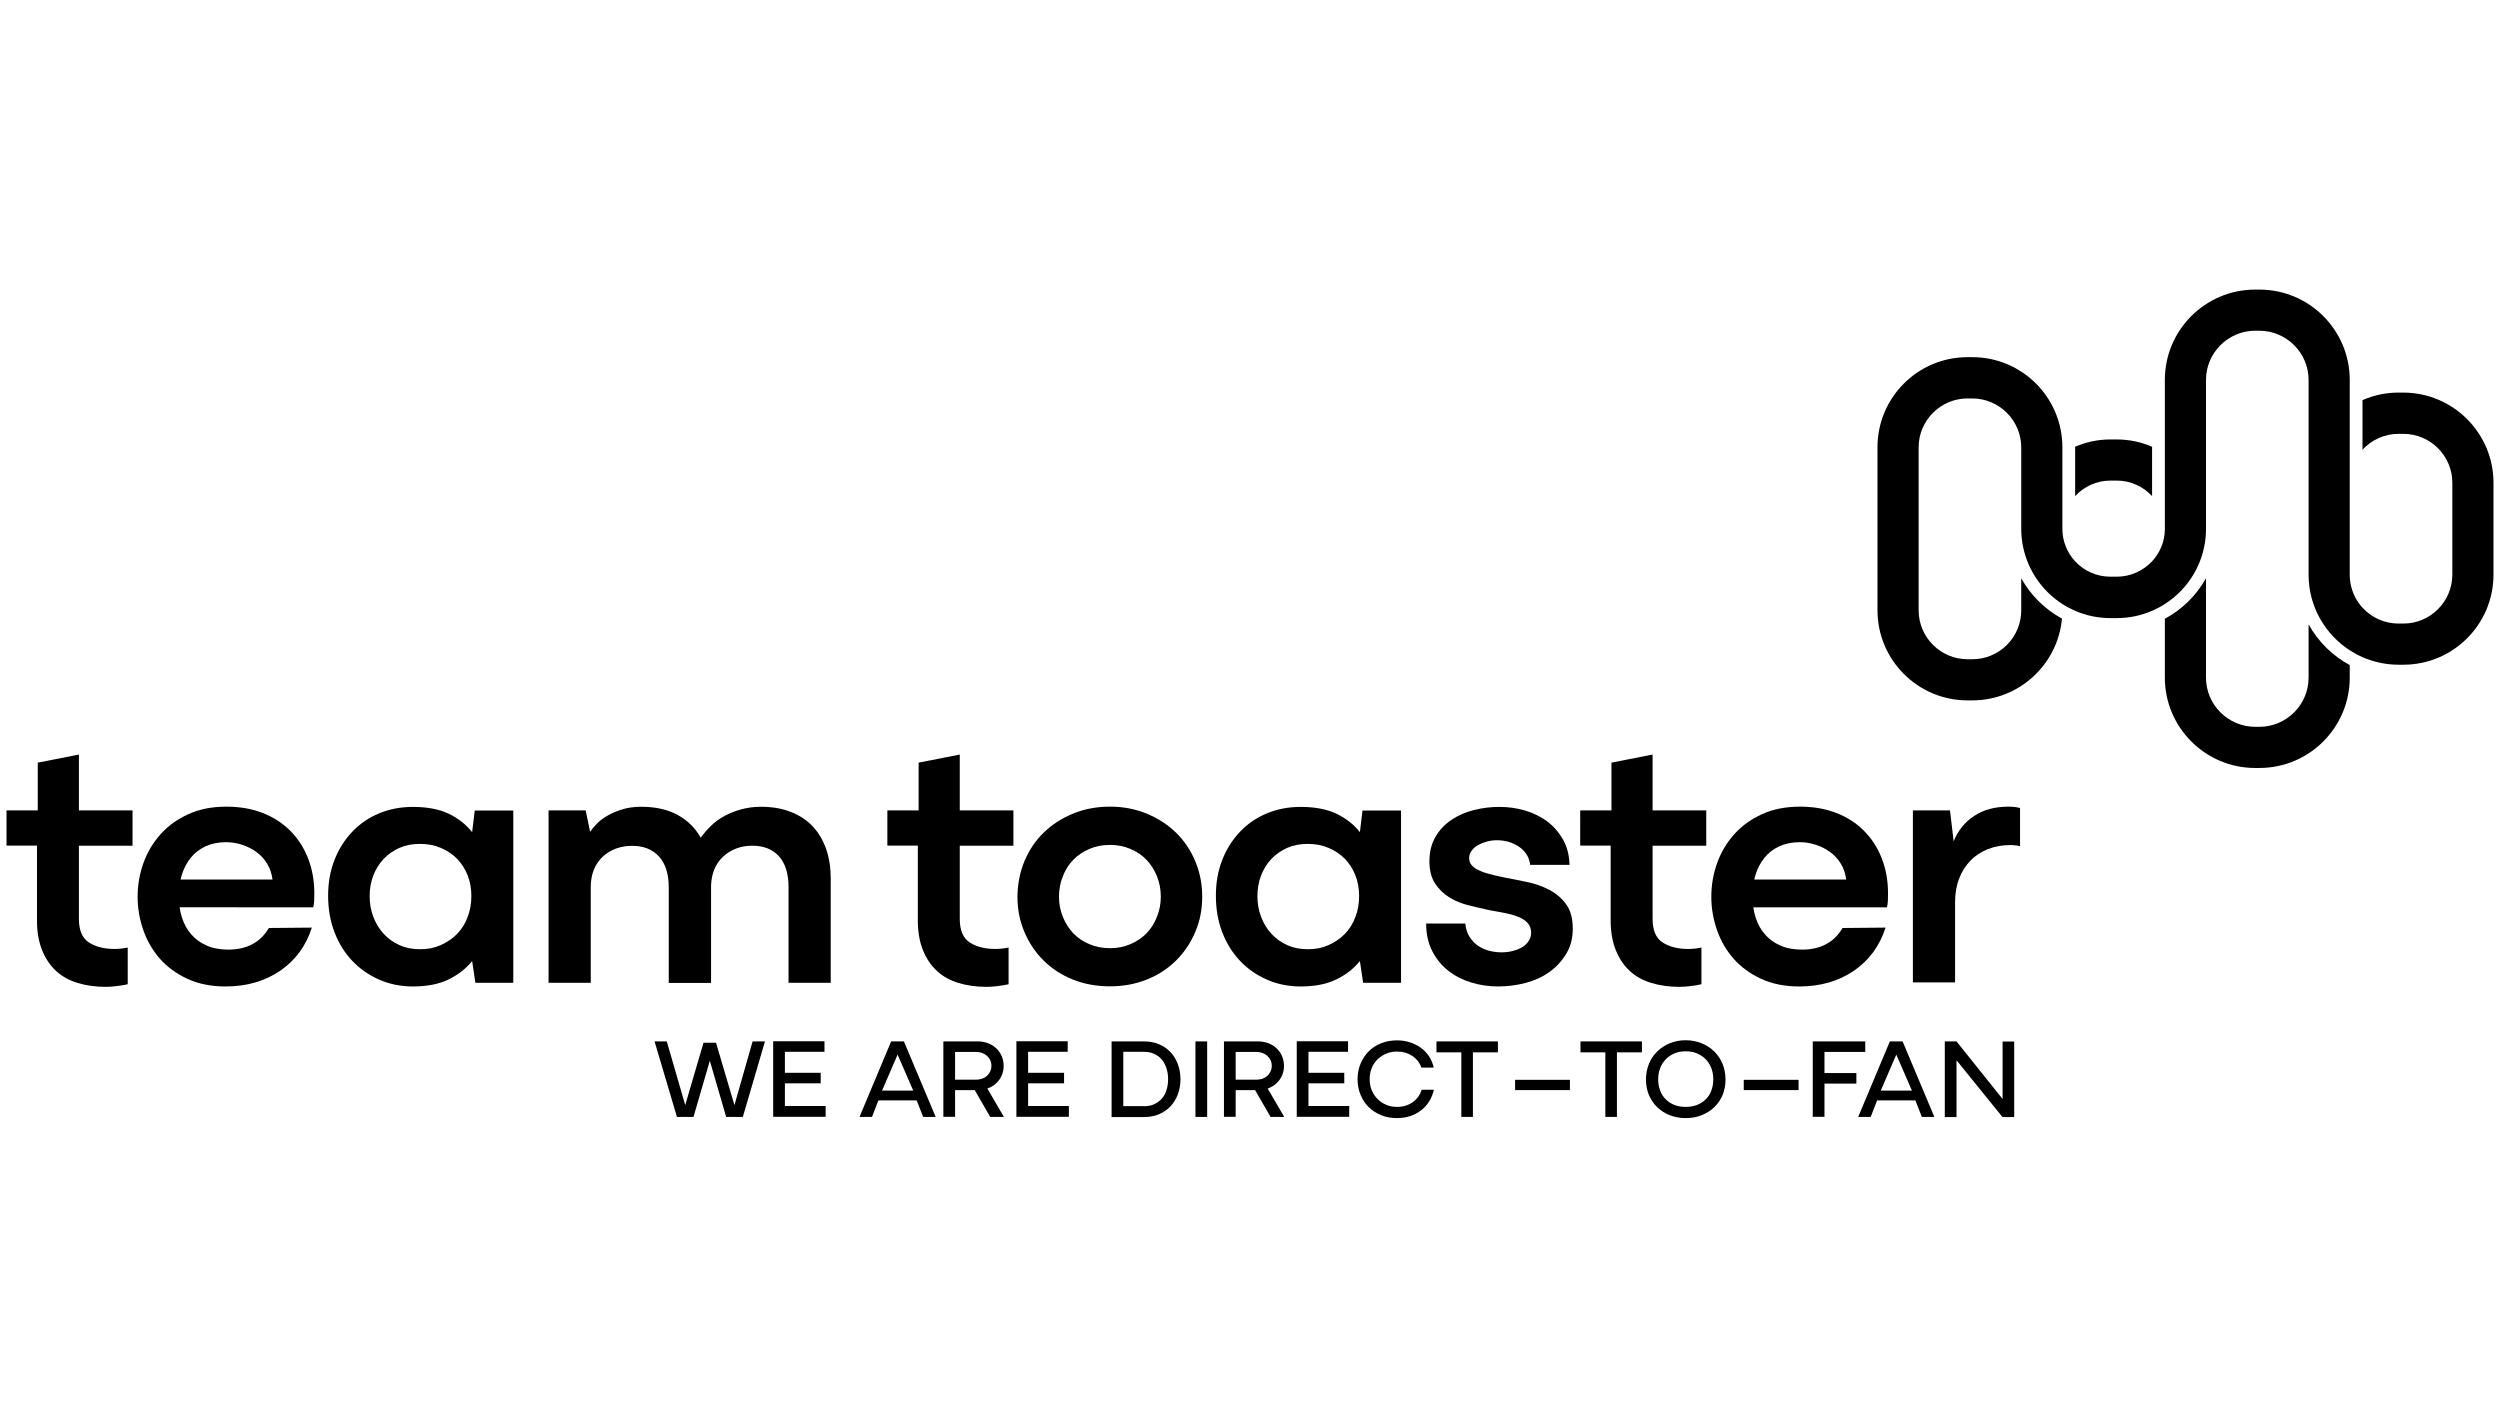 <?xml version="1.0" encoding="utf-8"?>
<!-- Generator: Adobe Illustrator 27.7.0, SVG Export Plug-In . SVG Version: 6.00 Build 0)  -->
<svg version="1.1" id="Ebene_1" xmlns="http://www.w3.org/2000/svg" xmlns:xlink="http://www.w3.org/1999/xlink" x="0px" y="0px"
	 viewBox="0 0 1920 1080" style="enable-background:new 0 0 1920 1080;" xml:space="preserve">
<g>
	<path d="M1915,370.8v70.5c0,38.2-31,69.2-69.2,69.2h-3.7c-9.9,0-19.2-2.1-27.7-5.8c-3.4-1.5-6.7-3.3-9.8-5.3
		c-18.8-12.2-31.3-33.2-31.6-57.2V291.8c0-20.8-17-37.8-37.8-37.8h-3.2c-20.8,0-37.8,17-37.8,37.8v116.1c-0.6,23.5-13,44.1-31.6,56
		c-3.1,2-6.4,3.7-9.8,5.2c-8.3,3.6-17.5,5.6-27.1,5.6h-4.9c-9.6,0-18.8-2-27.1-5.6v0c-3.4-1.5-6.7-3.2-9.8-5.2
		c-4.2-2.7-8-5.8-11.5-9.3c-12.2-12.2-19.8-29-20.1-47.6v-63.4c0-20.7-16.9-37.6-37.6-37.6h-3.6c-20.7,0-37.6,16.9-37.6,37.6v125.1
		c0,20.7,16.9,37.6,37.6,37.6h3.6c10,0,19.5-3.9,26.6-11c7.1-7.1,11-16.6,11-26.6v-24.6c7.3,13.1,18.1,23.8,31.3,31
		c-3.2,35.2-32.9,62.8-68.9,62.8h-3.6c-38.2,0-69.2-31-69.2-69.2V343.5c0-38.2,31-69.2,69.2-69.2h3.6c36.1,0,65.7,27.6,68.9,62.8
		c0.2,2.1,0.3,4.3,0.3,6.4v62.5c0,9.7,3.7,18.5,9.8,25.1c6.8,7.3,16.4,11.8,27.1,11.8h4.9c10.7,0,20.3-4.6,27.1-11.8
		c5.9-6.4,9.6-14.8,9.8-24.1c0-0.3,0-0.6,0-0.9c0-0.3,0-0.6,0-0.9V291.8c0-38.3,31.1-69.4,69.4-69.4h3.2c38.3,0,69.4,31.1,69.4,69.4
		v77.8c0,0.4,0,0.9,0,1.3v70.5c0,0.4,0,0.9,0,1.3c0.3,9.2,4,17.7,9.8,24c6.9,7.5,16.7,12.2,27.7,12.2h3.7
		c20.7,0,37.6-16.9,37.6-37.6v-70.5c0-20.7-16.8-37.6-37.6-37.6h-3.7c-11,0-20.8,4.7-27.7,12.2v-38.1c8.5-3.7,17.8-5.8,27.7-5.8h3.7
		C1884,301.6,1915,332.6,1915,370.8z"/>
	<path d="M1652.8,343.1V381c-6.8-7.3-16.4-11.9-27.1-11.9h-4.9c-10.7,0-20.3,4.6-27.1,11.9v-37.9c8.3-3.6,17.5-5.6,27.1-5.6h4.9
		C1635.3,337.5,1644.4,339.5,1652.8,343.1z"/>
	<path d="M1804.6,510.8v9.6c0,38.3-31.1,69.4-69.4,69.4h-3.2c-38.3,0-69.4-31.1-69.4-69.4v-45.2c13.3-7.1,24.3-18,31.6-31.1v76.3
		c0,20.8,17,37.8,37.8,37.8h3.2c20.8,0,37.8-17,37.8-37.8v-40.9C1780.3,492.7,1791.3,503.6,1804.6,510.8z"/>
</g>
<g>
	<path d="M5,622.4h24v-36.7l31.6-6.2v42.9h41.2v27.1H60.6v56.2c0,8.8,2.6,14.9,7.8,18.2c5.2,3.3,11.7,4.9,19.6,4.9
		c1.7,0,3.4-0.1,5.2-0.3c1.8-0.2,3.4-0.5,4.9-0.8v28.2c-2.4,0.6-5.2,1-8.3,1.4c-3.1,0.4-6,0.6-8.6,0.6c-7.9,0-15.1-1-21.6-3
		c-6.5-2-12-5-16.5-9.2c-4.5-4.1-8.1-9.4-10.7-15.8c-2.6-6.4-4-14-4-22.9v-57.6H5V622.4z"/>
	<path d="M134.5,675.5h74.8c-0.6-4.5-1.9-8.6-4.1-12.1c-2.2-3.6-4.9-6.6-8.2-9c-3.3-2.4-7-4.3-11-5.6c-4-1.3-8.1-2-12.3-2
		c-6,0-11.3,1.1-15.9,3.2c-4.6,2.2-8.4,5.1-11.4,8.9c-3,3.8-5.3,8.1-6.8,13.1c-1.5,5-2.3,10.3-2.3,15.9c0,6,0.8,11.6,2.4,16.6
		c1.6,5.1,4,9.5,7.2,13.1c3.2,3.7,7.1,6.5,11.9,8.6c4.7,2.1,10.3,3.1,16.6,3.1c7.1,0,13.3-1.4,18.5-4.2c5.2-2.8,9.4-7,12.6-12.4
		l33-0.3c-4.5,14.1-12.7,25.2-24.4,33.2c-11.8,8-25.7,12-41.9,12c-10.9,0-20.6-1.9-29.1-5.8c-8.5-3.9-15.5-9-21.2-15.4
		c-5.6-6.4-9.9-13.7-12.8-22c-2.9-8.3-4.4-16.8-4.4-25.7c0-9,1.5-17.7,4.5-26c3-8.3,7.4-15.6,13.1-22c5.7-6.4,12.8-11.5,21.3-15.4
		c8.5-3.9,18.2-5.8,29.3-5.8c10.2,0,19.4,1.6,27.7,4.8c8.3,3.2,15.4,7.8,21.3,13.7c5.9,5.9,10.5,13,13.7,21.2
		c3.2,8.2,4.8,17.2,4.8,26.9c0,2.1,0,4-0.1,5.6c-0.1,1.7-0.3,3.4-0.7,5.1H134L134.5,675.5z"/>
	<path d="M362.6,738.1c-4.7,5.8-10.7,10.5-18.1,14.1c-7.3,3.6-16.5,5.4-27.4,5.4c-9.2,0-17.8-1.7-25.8-5.2
		c-8-3.5-14.9-8.3-20.7-14.4c-5.8-6.1-10.4-13.4-13.7-22c-3.3-8.6-4.9-17.9-4.9-28.1c0-10,1.6-19.1,4.9-27.5
		c3.3-8.4,7.9-15.6,13.7-21.7c5.8-6.1,12.7-10.8,20.7-14.1c8-3.3,16.6-4.9,25.8-4.9c10.9,0,20,1.7,27.4,5.2
		c7.3,3.5,13.4,8.2,18.1,14.2l2-16.6h29.6v132.3h-29.1L362.6,738.1z M338.6,725.8c4.9-2.2,9.1-5.1,12.6-8.7c3.5-3.7,6.2-8,8-13
		c1.9-5,2.8-10.3,2.8-15.9s-0.9-10.9-2.8-15.8c-1.9-4.9-4.6-9.1-8-12.7c-3.5-3.6-7.7-6.4-12.6-8.5c-4.9-2.1-10.3-3.1-16.1-3.1
		c-5.8,0-11.1,1-15.8,3.1c-4.7,2.1-8.7,4.9-12.1,8.5c-3.4,3.6-6,7.8-7.9,12.7c-1.9,4.9-2.8,10.2-2.8,15.8s0.9,11,2.8,15.9
		c1.9,5,4.5,9.3,7.9,13c3.4,3.7,7.4,6.6,12.1,8.7c4.7,2.2,10,3.2,15.8,3.2C328.3,729.1,333.7,728,338.6,725.8z"/>
	<path d="M421.3,754.7V622.4h28.5l3.4,16.4c1.3-1.9,3.1-4,5.2-6.2c2.2-2.3,4.9-4.3,8.2-6.2c3.3-1.9,7.1-3.5,11.3-4.8
		c4.2-1.3,9.1-2,14.5-2c11.1,0,20.5,2.1,28.1,6.3c7.6,4.2,13.5,10,17.6,17.4c2.3-3,4.8-6,7.8-8.9c2.9-2.9,6.3-5.5,10.3-7.6
		c4-2.2,8.3-3.9,13-5.2c4.7-1.3,9.8-2,15.2-2c8.6,0,16.3,1.3,23,4c6.7,2.6,12.3,6.3,16.8,11.1c4.5,4.8,7.9,10.6,10.3,17.4
		c2.3,6.8,3.5,14.2,3.5,22.3v80.4h-32.4v-73.4c0-10.3-2.4-18.2-7.3-23.7c-4.9-5.5-11.8-8.2-20.6-8.2c-4.3,0-8.4,0.7-12.1,2.1
		c-3.8,1.4-7.1,3.4-10,6.1c-2.9,2.6-5.2,5.8-6.8,9.5c-1.6,3.7-2.5,7.9-2.7,12.6v75.1h-32.5v-73.4c0-10.3-2.5-18.2-7.5-23.7
		c-5-5.5-11.9-8.2-20.7-8.2c-4.3,0-8.4,0.7-12.3,2.1c-3.9,1.4-7.2,3.5-10.2,6.2c-2.9,2.7-5.2,6.1-6.8,10c-1.6,4-2.4,8.4-2.4,13.3
		v73.6H421.3z"/>
	<path d="M681.5,622.4h24v-36.7l31.6-6.2v42.9h41.2v27.1h-41.2v56.2c0,8.8,2.6,14.9,7.8,18.2c5.2,3.3,11.7,4.9,19.6,4.9
		c1.7,0,3.4-0.1,5.2-0.3c1.8-0.2,3.4-0.5,4.9-0.8v28.2c-2.4,0.6-5.2,1-8.3,1.4c-3.1,0.4-6,0.6-8.6,0.6c-7.9,0-15.1-1-21.6-3
		c-6.5-2-12-5-16.5-9.2c-4.5-4.1-8.1-9.4-10.7-15.8c-2.6-6.4-4-14-4-22.9v-57.6h-23.4V622.4z"/>
	<path d="M786.8,661.3c3.6-8.5,8.5-15.8,14.8-21.9c6.3-6.1,13.8-11,22.4-14.5c8.6-3.6,18.2-5.4,28.5-5.4c10.2,0,19.6,1.8,28.2,5.4
		c8.7,3.6,16.1,8.4,22.4,14.5c6.3,6.1,11.2,13.4,14.8,21.9c3.6,8.5,5.4,17.6,5.4,27.4c0,9.8-1.8,18.9-5.4,27.2
		c-3.6,8.4-8.5,15.7-14.8,21.9c-6.3,6.2-13.8,11.1-22.4,14.5c-8.7,3.5-18.1,5.2-28.2,5.2c-10.3,0-19.8-1.7-28.5-5.2
		c-8.7-3.5-16.1-8.3-22.4-14.5c-6.3-6.2-11.2-13.5-14.8-21.9c-3.6-8.4-5.4-17.4-5.4-27.2C781.5,678.9,783.3,669.8,786.8,661.3z
		 M868.2,725.1c4.8-2.1,8.9-4.8,12.3-8.3c3.4-3.5,6.1-7.7,8-12.6c2-4.9,3-10.1,3-15.5c0-5.6-1-10.9-3-15.8c-2-4.9-4.7-9.1-8-12.6
		c-3.4-3.5-7.5-6.3-12.3-8.3c-4.8-2.1-10-3.1-15.7-3.1c-5.8,0-11.1,1-15.9,3.1c-4.8,2.1-8.9,4.8-12.3,8.3c-3.4,3.5-6.1,7.7-8,12.6
		c-2,4.9-3,10.2-3,15.8c0,5.5,1,10.6,3,15.5c2,4.9,4.7,9.1,8,12.6c3.4,3.5,7.5,6.3,12.3,8.3c4.8,2.1,10.1,3.1,15.9,3.1
		C858.2,728.2,863.4,727.2,868.2,725.1z"/>
	<path d="M1044.4,738.1c-4.7,5.8-10.7,10.5-18.1,14.1c-7.3,3.6-16.5,5.4-27.4,5.4c-9.2,0-17.8-1.7-25.8-5.2
		c-8-3.5-14.9-8.3-20.7-14.4c-5.8-6.1-10.4-13.4-13.7-22c-3.3-8.6-4.9-17.9-4.9-28.1c0-10,1.6-19.1,4.9-27.5
		c3.3-8.4,7.9-15.6,13.7-21.7c5.8-6.1,12.7-10.8,20.7-14.1c8-3.3,16.6-4.9,25.8-4.9c10.9,0,20,1.7,27.4,5.2
		c7.3,3.5,13.4,8.2,18.1,14.2l2-16.6h29.6v132.3h-29.1L1044.4,738.1z M1020.4,725.8c4.9-2.2,9.1-5.1,12.6-8.7c3.5-3.7,6.2-8,8-13
		c1.9-5,2.8-10.3,2.8-15.9s-0.9-10.9-2.8-15.8c-1.9-4.9-4.6-9.1-8-12.7c-3.5-3.6-7.7-6.4-12.6-8.5c-4.9-2.1-10.3-3.1-16.1-3.1
		c-5.8,0-11.1,1-15.8,3.1c-4.7,2.1-8.7,4.9-12.1,8.5c-3.4,3.6-6,7.8-7.9,12.7c-1.9,4.9-2.8,10.2-2.8,15.8s0.9,11,2.8,15.9
		c1.9,5,4.5,9.3,7.9,13c3.4,3.7,7.4,6.6,12.1,8.7c4.7,2.2,10,3.2,15.8,3.2C1010.2,729.1,1015.5,728,1020.4,725.8z"/>
	<path d="M1125.4,709.6c0.4,3.8,1.4,7,3.1,9.7c1.7,2.7,3.8,5,6.3,6.8c2.5,1.8,5.4,3.1,8.5,4c3.1,0.8,6.3,1.3,9.7,1.3
		c3,0,5.9-0.3,8.6-1c2.7-0.7,5.1-1.6,7.2-2.8c2.1-1.2,3.8-2.8,5.1-4.7c1.3-1.9,2-4,2-6.5c0-2.8-0.8-5.2-2.3-7.1
		c-1.5-1.9-3.7-3.4-6.5-4.7c-2.8-1.2-6.2-2.3-10-3.1c-3.9-0.8-8.1-1.6-12.8-2.4c-5.1-1.1-10.4-2.3-15.9-3.7
		c-5.6-1.3-10.6-3.3-15.1-6.1c-4.5-2.7-8.2-6.3-11.1-10.7c-2.9-4.4-4.4-10.1-4.4-17.1c0-7.3,1.6-13.6,4.7-18.9
		c3.1-5.3,7.2-9.6,12.3-13c5.1-3.4,10.8-5.9,17.2-7.5c6.4-1.6,12.9-2.4,19.5-2.4c6.8,0,13.4,0.9,19.8,2.8c6.4,1.9,12,4.7,16.9,8.3
		c4.9,3.7,8.9,8.3,12.1,13.8c3.2,5.6,4.9,12.1,5.1,19.6h-30.2c-0.4-3-1.3-5.7-2.8-8c-1.5-2.3-3.4-4.3-5.8-5.9
		c-2.4-1.6-4.9-2.8-7.8-3.7c-2.8-0.8-5.8-1.3-9-1.3c-2.6,0-5.2,0.3-7.8,1c-2.5,0.7-4.8,1.6-6.8,2.7c-2,1.1-3.6,2.5-4.9,4.2
		c-1.3,1.7-2,3.7-2,5.9c0,1.9,0.5,3.5,1.6,4.9c1,1.4,2.6,2.7,4.7,3.8c2.1,1.1,4.7,2.2,8,3.1c3.3,0.9,7.2,1.9,11.7,2.8
		c6,1.1,12.2,2.4,18.5,3.7c6.3,1.3,12,3.3,17.2,6.1c5.2,2.7,9.5,6.4,12.8,11c3.4,4.6,5.1,10.9,5.1,18.8c0,7.3-1.7,13.8-5.1,19.3
		c-3.4,5.6-7.7,10.2-13,14c-5.3,3.8-11.3,6.5-18.2,8.3c-6.9,1.8-13.9,2.7-21,2.7c-7.2,0-14-1-20.6-3c-6.6-2-12.5-5-17.6-9
		c-5.2-4-9.3-9.1-12.4-15.1c-3.1-6-4.7-13.1-4.7-21.2H1125.4z"/>
	<path d="M1213.6,622.4h24v-36.7l31.6-6.2v42.9h41.2v27.1h-41.2v56.2c0,8.8,2.6,14.9,7.8,18.2c5.2,3.3,11.7,4.9,19.6,4.9
		c1.7,0,3.4-0.1,5.2-0.3c1.8-0.2,3.4-0.5,4.9-0.8v28.2c-2.4,0.6-5.2,1-8.3,1.4c-3.1,0.4-6,0.6-8.6,0.6c-7.9,0-15.1-1-21.6-3
		c-6.5-2-12-5-16.5-9.2c-4.5-4.1-8.1-9.4-10.7-15.8c-2.6-6.4-4-14-4-22.9v-57.6h-23.4V622.4z"/>
	<path d="M1343.1,675.5h74.8c-0.6-4.5-1.9-8.6-4.1-12.1c-2.2-3.6-4.9-6.6-8.2-9c-3.3-2.4-7-4.3-11-5.6c-4-1.3-8.1-2-12.3-2
		c-6,0-11.3,1.1-15.9,3.2c-4.6,2.2-8.4,5.1-11.4,8.9c-3,3.8-5.3,8.1-6.8,13.1c-1.5,5-2.3,10.3-2.3,15.9c0,6,0.8,11.6,2.4,16.6
		c1.6,5.1,4,9.5,7.2,13.1c3.2,3.7,7.1,6.5,11.9,8.6c4.7,2.1,10.3,3.1,16.6,3.1c7.1,0,13.3-1.4,18.5-4.2c5.2-2.8,9.4-7,12.6-12.4
		l33-0.3c-4.5,14.1-12.7,25.2-24.4,33.2c-11.8,8-25.7,12-41.9,12c-10.9,0-20.6-1.9-29.1-5.8c-8.5-3.9-15.5-9-21.2-15.4
		c-5.6-6.4-9.9-13.7-12.8-22c-2.9-8.3-4.4-16.8-4.4-25.7c0-9,1.5-17.7,4.5-26c3-8.3,7.4-15.6,13.1-22c5.7-6.4,12.8-11.5,21.3-15.4
		c8.5-3.9,18.2-5.8,29.3-5.8c10.2,0,19.4,1.6,27.7,4.8c8.3,3.2,15.4,7.8,21.3,13.7c5.9,5.9,10.5,13,13.7,21.2
		c3.2,8.2,4.8,17.2,4.8,26.9c0,2.1,0,4-0.1,5.6c-0.1,1.7-0.3,3.4-0.7,5.1h-106.7L1343.1,675.5z"/>
	<path d="M1469.1,754.7V622.4h28.5l2.8,23.7c3.4-8.3,8.6-14.8,15.8-19.5c7.1-4.7,15.9-7.1,26.2-7.1c1.9,0,3.6,0.1,5.2,0.3
		c1.6,0.2,2.9,0.5,3.8,0.8v29.3c-0.6-0.2-1.6-0.4-3-0.6c-1.4-0.2-2.8-0.3-4.1-0.3c-6.4,0-12.2,1-17.5,3.1c-5.3,2.1-9.8,5-13.5,8.9
		c-3.8,3.9-6.7,8.5-8.7,13.8c-2.1,5.4-3.1,11.4-3.1,18.2v61.5H1469.1z"/>
</g>
<g>
	<path d="M502.7,799.8h9.4l14.4,49.8h-0.5l14.3-48.8h9.6l14.4,48.8h-0.5l14.2-49.8h9.5l-17,58h-12.8l-12.8-44h0.5l-12.8,44h-12.7
		L502.7,799.8z"/>
	<path d="M634.1,849.6v8.1h-40.3v-58h39.4v8.1h-31.4l1-1.1v43.8l-1-1.1H634.1z M630.3,823.9v8.1h-28.9v-8.1H630.3z"/>
	<path d="M684.4,799.8h9.8l24.4,58H709l-5.4-13.7l1.4,1h-31.4l1.4-1l-5.3,13.7h-9.6L684.4,799.8z M676.4,837.6h26l-0.6,1l-12.9-29.7
		h0.9L677,838.5L676.4,837.6z"/>
	<path d="M724.8,799.8H751c2.8,0,5.4,0.5,7.8,1.4c2.4,0.9,4.5,2.2,6.3,3.9c1.8,1.7,3.2,3.6,4.2,6c1,2.3,1.5,4.8,1.5,7.5
		c0,2.7-0.5,5.2-1.5,7.4c-1,2.3-2.4,4.2-4.2,5.9c-1.8,1.7-3.9,3-6.3,3.9c-2.4,1-5.1,1.4-7.9,1.4h-18.6v-8h17.3
		c1.8,0,3.3-0.3,4.8-0.8c1.4-0.5,2.7-1.3,3.7-2.2c1-1,1.8-2.1,2.4-3.4c0.6-1.3,0.9-2.7,0.9-4.2c0-1.7-0.3-3.2-1-4.5
		c-0.6-1.3-1.5-2.4-2.6-3.4c-1.1-0.9-2.3-1.6-3.7-2.1c-1.4-0.5-2.9-0.7-4.5-0.7h-17.1l1-1.1v50.9h-9V799.8z M747.9,836l9.5-1.5
		l13.6,23.3h-10.5L747.9,836z"/>
	<path d="M820.9,849.6v8.1h-40.3v-58H820v8.1h-31.4l1-1.1v43.8l-1-1.1H820.9z M817.2,823.9v8.1h-28.9v-8.1H817.2z"/>
	<path d="M853.7,799.8h24.8c4.3,0,8.2,0.7,11.7,2.2c3.5,1.5,6.4,3.5,8.8,6.1c2.4,2.6,4.3,5.7,5.6,9.2c1.3,3.6,2,7.4,2,11.6
		c0,4.1-0.7,8-2,11.5c-1.3,3.5-3.2,6.6-5.6,9.2c-2.4,2.6-5.4,4.6-8.8,6.1c-3.5,1.5-7.4,2.2-11.7,2.2h-24.8V799.8z M878.4,849.6
		c3.1,0,5.8-0.5,8.1-1.6c2.3-1.1,4.3-2.6,5.9-4.4c1.6-1.9,2.8-4.1,3.5-6.6c0.8-2.5,1.2-5.3,1.2-8.2c0-2.9-0.4-5.7-1.2-8.2
		c-0.8-2.6-2-4.8-3.5-6.7c-1.6-1.9-3.5-3.4-5.9-4.5c-2.3-1.1-5-1.6-8.1-1.6h-16.7l1-1.1v43.9l-1-1.1H878.4z"/>
	<path d="M918.1,799.8h9v58h-9V799.8z"/>
	<path d="M940,799.8h26.3c2.8,0,5.4,0.5,7.8,1.4c2.4,0.9,4.5,2.2,6.3,3.9c1.8,1.7,3.2,3.6,4.2,6c1,2.3,1.5,4.8,1.5,7.5
		c0,2.7-0.5,5.2-1.5,7.4c-1,2.3-2.4,4.2-4.2,5.9c-1.8,1.7-3.9,3-6.3,3.9c-2.4,1-5.1,1.4-7.9,1.4h-18.6v-8h17.3
		c1.8,0,3.3-0.3,4.8-0.8c1.4-0.5,2.7-1.3,3.7-2.2c1-1,1.8-2.1,2.4-3.4c0.6-1.3,0.9-2.7,0.9-4.2c0-1.7-0.3-3.2-1-4.5
		c-0.6-1.3-1.5-2.4-2.6-3.4c-1.1-0.9-2.3-1.6-3.7-2.1c-1.4-0.5-2.9-0.7-4.5-0.7H948l1-1.1v50.9h-9V799.8z M963.2,836l9.5-1.5
		l13.6,23.3h-10.5L963.2,836z"/>
	<path d="M1036.2,849.6v8.1h-40.3v-58h39.4v8.1h-31.4l1-1.1v43.8l-1-1.1H1036.2z M1032.4,823.9v8.1h-28.9v-8.1H1032.4z"/>
	<path d="M1101.2,836.9c-0.7,3.3-1.9,6.3-3.6,9c-1.7,2.7-3.8,5-6.3,6.9c-2.5,1.9-5.3,3.4-8.4,4.4c-3.1,1-6.5,1.5-10,1.5
		c-4.4,0-8.4-0.7-12.1-2.2c-3.7-1.5-6.9-3.6-9.6-6.2c-2.7-2.7-4.8-5.8-6.3-9.5c-1.5-3.7-2.3-7.7-2.3-12c0-4.3,0.8-8.3,2.3-11.9
		c1.5-3.6,3.6-6.8,6.3-9.5c2.7-2.7,5.9-4.7,9.6-6.2c3.7-1.5,7.8-2.2,12.2-2.2c3.4,0,6.7,0.5,9.8,1.5c3.1,1,5.9,2.4,8.4,4.2
		c2.5,1.8,4.6,4,6.3,6.6c1.7,2.6,2.9,5.4,3.6,8.6h-9.5c-1.3-3.8-3.7-6.8-7-9c-3.4-2.2-7.2-3.3-11.7-3.3c-3,0-5.7,0.5-8.3,1.6
		c-2.6,1.1-4.8,2.6-6.7,4.4c-1.9,1.9-3.4,4.1-4.4,6.7c-1.1,2.6-1.6,5.4-1.6,8.5c0,3.1,0.5,5.9,1.6,8.5c1.1,2.6,2.5,4.8,4.4,6.7
		c1.9,1.9,4.1,3.4,6.7,4.5c2.6,1.1,5.3,1.6,8.3,1.6c4.6,0,8.5-1.2,11.9-3.5c3.4-2.3,5.7-5.6,7.1-9.7H1101.2z"/>
	<path d="M1103.2,799.8h47.2v8.4h-47.2V799.8z M1122.3,806.9h8.9v50.9h-8.9V806.9z"/>
	<path d="M1163.6,829.3h42.1v7.9h-42.1V829.3z"/>
	<path d="M1213.8,799.8h47.2v8.4h-47.2V799.8z M1232.9,806.9h8.9v50.9h-8.9V806.9z"/>
	<path d="M1282.4,856.5c-3.7-1.5-6.9-3.5-9.6-6.1c-2.7-2.6-4.8-5.7-6.4-9.3c-1.5-3.6-2.3-7.6-2.3-12c0-4.4,0.8-8.4,2.3-12.1
		c1.5-3.7,3.7-6.9,6.4-9.5c2.7-2.7,5.9-4.7,9.6-6.3c3.7-1.5,7.7-2.3,12.1-2.3c4.4,0,8.5,0.8,12.3,2.3c3.7,1.5,7,3.6,9.7,6.3
		c2.7,2.7,4.9,5.8,6.4,9.5c1.5,3.7,2.3,7.7,2.3,12.1c0,4.4-0.8,8.4-2.3,12c-1.5,3.6-3.7,6.7-6.4,9.3c-2.7,2.6-6,4.6-9.7,6.1
		c-3.7,1.5-7.8,2.2-12.3,2.2C1290.1,858.7,1286.1,857.9,1282.4,856.5z M1303.3,848.6c2.6-1,4.9-2.5,6.7-4.3c1.9-1.8,3.3-4.1,4.3-6.7
		c1-2.6,1.5-5.5,1.5-8.7c0-3.1-0.5-6-1.5-8.6c-1-2.6-2.5-4.9-4.3-6.8c-1.9-1.9-4.1-3.4-6.7-4.5c-2.6-1.1-5.5-1.6-8.8-1.6
		c-3.1,0-5.9,0.5-8.5,1.6c-2.6,1.1-4.8,2.6-6.7,4.5c-1.8,1.9-3.3,4.2-4.3,6.8c-1,2.6-1.5,5.5-1.5,8.6c0,3.2,0.5,6,1.5,8.7
		c1,2.6,2.4,4.9,4.3,6.7c1.8,1.8,4.1,3.3,6.7,4.3c2.6,1,5.4,1.5,8.5,1.5C1297.7,850.1,1300.7,849.6,1303.3,848.6z"/>
	<path d="M1339.2,829.3h42.1v7.9h-42.1V829.3z"/>
	<path d="M1392.2,799.8h40.3v8.1h-32.3l1-1.1v50.9h-9V799.8z M1425.7,824.1v8.1h-25.8v-8.1H1425.7z"/>
	<path d="M1451.4,799.8h9.8l24.4,58h-9.6l-5.4-13.7l1.4,1h-31.4l1.4-1l-5.3,13.7h-9.6L1451.4,799.8z M1443.4,837.6h26l-0.6,1
		l-12.9-29.7h0.9l-12.8,29.7L1443.4,837.6z"/>
	<path d="M1493.6,799.8h9l36,45l-0.6,0.3v-45.2h8.9v58h-9l-36-44.5l0.7-0.3v44.8h-9V799.8z"/>
</g>
</svg>
